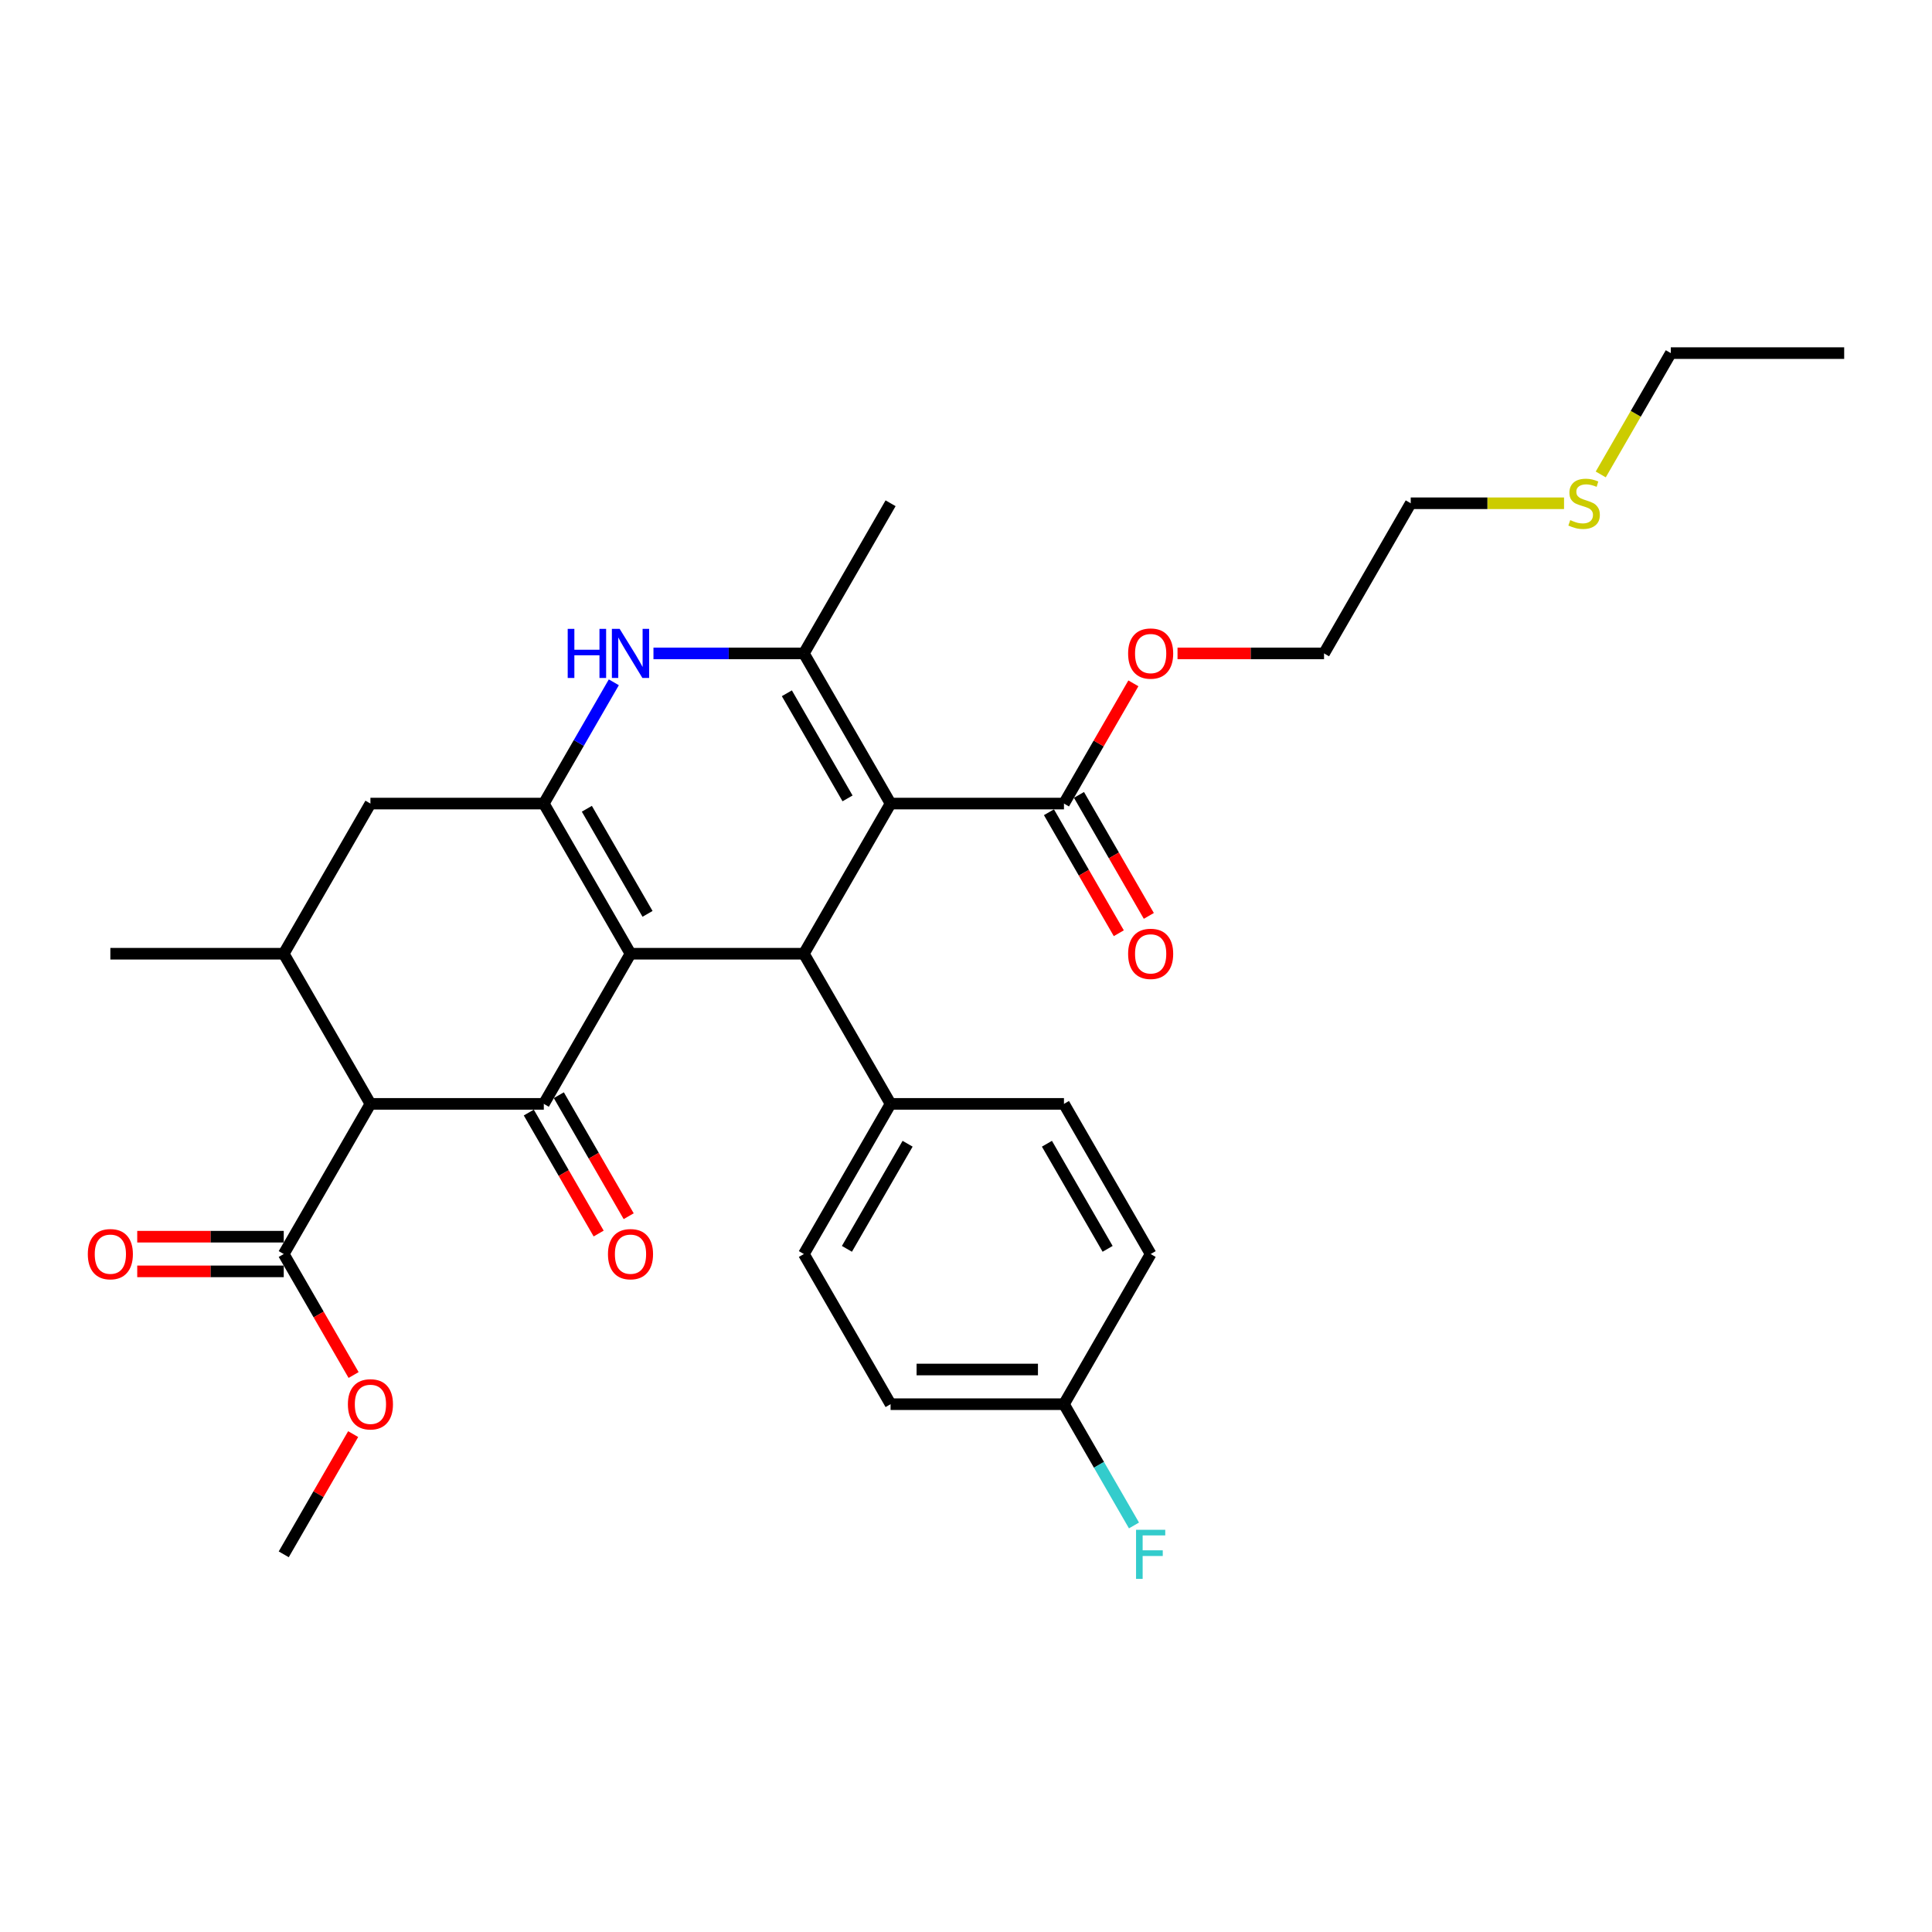 <?xml version='1.0' encoding='iso-8859-1'?>
<svg version='1.1' baseProfile='full'
              xmlns='http://www.w3.org/2000/svg'
                      xmlns:rdkit='http://www.rdkit.org/xml'
                      xmlns:xlink='http://www.w3.org/1999/xlink'
                  xml:space='preserve'
width='1000px' height='1000px' viewBox='0 0 1000 1000'>
<!-- END OF HEADER -->
<rect style='opacity:1.0;fill:#FFFFFF;stroke:none' width='1000' height='1000' x='0' y='0'> </rect>
<path class='bond-1' d='M 326.348,493.646 L 281.477,571.365' style='fill:none;fill-rule:evenodd;stroke:#000000;stroke-width:6px;stroke-linecap:butt;stroke-linejoin:miter;stroke-opacity:1' />
<path class='bond-2' d='M 326.348,493.646 L 281.477,415.927' style='fill:none;fill-rule:evenodd;stroke:#000000;stroke-width:6px;stroke-linecap:butt;stroke-linejoin:miter;stroke-opacity:1' />
<path class='bond-2' d='M 335.162,473.014 L 303.752,418.611' style='fill:none;fill-rule:evenodd;stroke:#000000;stroke-width:6px;stroke-linecap:butt;stroke-linejoin:miter;stroke-opacity:1' />
<path class='bond-3' d='M 326.348,493.646 L 416.091,493.646' style='fill:none;fill-rule:evenodd;stroke:#000000;stroke-width:6px;stroke-linecap:butt;stroke-linejoin:miter;stroke-opacity:1' />
<path class='bond-0' d='M 460.962,415.927 L 416.091,493.646' style='fill:none;fill-rule:evenodd;stroke:#000000;stroke-width:6px;stroke-linecap:butt;stroke-linejoin:miter;stroke-opacity:1' />
<path class='bond-4' d='M 460.962,415.927 L 416.091,338.208' style='fill:none;fill-rule:evenodd;stroke:#000000;stroke-width:6px;stroke-linecap:butt;stroke-linejoin:miter;stroke-opacity:1' />
<path class='bond-4' d='M 438.688,413.243 L 407.278,358.84' style='fill:none;fill-rule:evenodd;stroke:#000000;stroke-width:6px;stroke-linecap:butt;stroke-linejoin:miter;stroke-opacity:1' />
<path class='bond-8' d='M 460.962,415.927 L 550.704,415.927' style='fill:none;fill-rule:evenodd;stroke:#000000;stroke-width:6px;stroke-linecap:butt;stroke-linejoin:miter;stroke-opacity:1' />
<path class='bond-5' d='M 281.477,571.365 L 191.735,571.365' style='fill:none;fill-rule:evenodd;stroke:#000000;stroke-width:6px;stroke-linecap:butt;stroke-linejoin:miter;stroke-opacity:1' />
<path class='bond-12' d='M 273.705,575.853 L 291.783,607.165' style='fill:none;fill-rule:evenodd;stroke:#000000;stroke-width:6px;stroke-linecap:butt;stroke-linejoin:miter;stroke-opacity:1' />
<path class='bond-12' d='M 291.783,607.165 L 309.862,638.477' style='fill:none;fill-rule:evenodd;stroke:#FF0000;stroke-width:6px;stroke-linecap:butt;stroke-linejoin:miter;stroke-opacity:1' />
<path class='bond-12' d='M 289.249,566.878 L 307.327,598.191' style='fill:none;fill-rule:evenodd;stroke:#000000;stroke-width:6px;stroke-linecap:butt;stroke-linejoin:miter;stroke-opacity:1' />
<path class='bond-12' d='M 307.327,598.191 L 325.405,629.503' style='fill:none;fill-rule:evenodd;stroke:#FF0000;stroke-width:6px;stroke-linecap:butt;stroke-linejoin:miter;stroke-opacity:1' />
<path class='bond-6' d='M 281.477,415.927 L 299.597,384.543' style='fill:none;fill-rule:evenodd;stroke:#000000;stroke-width:6px;stroke-linecap:butt;stroke-linejoin:miter;stroke-opacity:1' />
<path class='bond-6' d='M 299.597,384.543 L 317.716,353.159' style='fill:none;fill-rule:evenodd;stroke:#0000FF;stroke-width:6px;stroke-linecap:butt;stroke-linejoin:miter;stroke-opacity:1' />
<path class='bond-10' d='M 281.477,415.927 L 191.735,415.927' style='fill:none;fill-rule:evenodd;stroke:#000000;stroke-width:6px;stroke-linecap:butt;stroke-linejoin:miter;stroke-opacity:1' />
<path class='bond-11' d='M 416.091,493.646 L 460.962,571.365' style='fill:none;fill-rule:evenodd;stroke:#000000;stroke-width:6px;stroke-linecap:butt;stroke-linejoin:miter;stroke-opacity:1' />
<path class='bond-20' d='M 416.091,338.208 L 460.962,260.489' style='fill:none;fill-rule:evenodd;stroke:#000000;stroke-width:6px;stroke-linecap:butt;stroke-linejoin:miter;stroke-opacity:1' />
<path class='bond-31' d='M 416.091,338.208 L 377.161,338.208' style='fill:none;fill-rule:evenodd;stroke:#000000;stroke-width:6px;stroke-linecap:butt;stroke-linejoin:miter;stroke-opacity:1' />
<path class='bond-31' d='M 377.161,338.208 L 338.23,338.208' style='fill:none;fill-rule:evenodd;stroke:#0000FF;stroke-width:6px;stroke-linecap:butt;stroke-linejoin:miter;stroke-opacity:1' />
<path class='bond-9' d='M 191.735,571.365 L 146.864,649.085' style='fill:none;fill-rule:evenodd;stroke:#000000;stroke-width:6px;stroke-linecap:butt;stroke-linejoin:miter;stroke-opacity:1' />
<path class='bond-32' d='M 191.735,571.365 L 146.864,493.646' style='fill:none;fill-rule:evenodd;stroke:#000000;stroke-width:6px;stroke-linecap:butt;stroke-linejoin:miter;stroke-opacity:1' />
<path class='bond-7' d='M 146.864,493.646 L 191.735,415.927' style='fill:none;fill-rule:evenodd;stroke:#000000;stroke-width:6px;stroke-linecap:butt;stroke-linejoin:miter;stroke-opacity:1' />
<path class='bond-25' d='M 146.864,493.646 L 57.121,493.646' style='fill:none;fill-rule:evenodd;stroke:#000000;stroke-width:6px;stroke-linecap:butt;stroke-linejoin:miter;stroke-opacity:1' />
<path class='bond-13' d='M 542.933,420.414 L 561.011,451.726' style='fill:none;fill-rule:evenodd;stroke:#000000;stroke-width:6px;stroke-linecap:butt;stroke-linejoin:miter;stroke-opacity:1' />
<path class='bond-13' d='M 561.011,451.726 L 579.089,483.039' style='fill:none;fill-rule:evenodd;stroke:#FF0000;stroke-width:6px;stroke-linecap:butt;stroke-linejoin:miter;stroke-opacity:1' />
<path class='bond-13' d='M 558.476,411.44 L 576.555,442.752' style='fill:none;fill-rule:evenodd;stroke:#000000;stroke-width:6px;stroke-linecap:butt;stroke-linejoin:miter;stroke-opacity:1' />
<path class='bond-13' d='M 576.555,442.752 L 594.633,474.064' style='fill:none;fill-rule:evenodd;stroke:#FF0000;stroke-width:6px;stroke-linecap:butt;stroke-linejoin:miter;stroke-opacity:1' />
<path class='bond-17' d='M 550.704,415.927 L 568.669,384.812' style='fill:none;fill-rule:evenodd;stroke:#000000;stroke-width:6px;stroke-linecap:butt;stroke-linejoin:miter;stroke-opacity:1' />
<path class='bond-17' d='M 568.669,384.812 L 586.633,353.697' style='fill:none;fill-rule:evenodd;stroke:#FF0000;stroke-width:6px;stroke-linecap:butt;stroke-linejoin:miter;stroke-opacity:1' />
<path class='bond-14' d='M 146.864,640.11 L 108.947,640.11' style='fill:none;fill-rule:evenodd;stroke:#000000;stroke-width:6px;stroke-linecap:butt;stroke-linejoin:miter;stroke-opacity:1' />
<path class='bond-14' d='M 108.947,640.11 L 71.031,640.11' style='fill:none;fill-rule:evenodd;stroke:#FF0000;stroke-width:6px;stroke-linecap:butt;stroke-linejoin:miter;stroke-opacity:1' />
<path class='bond-14' d='M 146.864,658.059 L 108.947,658.059' style='fill:none;fill-rule:evenodd;stroke:#000000;stroke-width:6px;stroke-linecap:butt;stroke-linejoin:miter;stroke-opacity:1' />
<path class='bond-14' d='M 108.947,658.059 L 71.031,658.059' style='fill:none;fill-rule:evenodd;stroke:#FF0000;stroke-width:6px;stroke-linecap:butt;stroke-linejoin:miter;stroke-opacity:1' />
<path class='bond-18' d='M 146.864,649.085 L 164.942,680.397' style='fill:none;fill-rule:evenodd;stroke:#000000;stroke-width:6px;stroke-linecap:butt;stroke-linejoin:miter;stroke-opacity:1' />
<path class='bond-18' d='M 164.942,680.397 L 183.02,711.709' style='fill:none;fill-rule:evenodd;stroke:#FF0000;stroke-width:6px;stroke-linecap:butt;stroke-linejoin:miter;stroke-opacity:1' />
<path class='bond-15' d='M 460.962,571.365 L 416.091,649.085' style='fill:none;fill-rule:evenodd;stroke:#000000;stroke-width:6px;stroke-linecap:butt;stroke-linejoin:miter;stroke-opacity:1' />
<path class='bond-15' d='M 469.775,591.998 L 438.365,646.401' style='fill:none;fill-rule:evenodd;stroke:#000000;stroke-width:6px;stroke-linecap:butt;stroke-linejoin:miter;stroke-opacity:1' />
<path class='bond-16' d='M 460.962,571.365 L 550.704,571.365' style='fill:none;fill-rule:evenodd;stroke:#000000;stroke-width:6px;stroke-linecap:butt;stroke-linejoin:miter;stroke-opacity:1' />
<path class='bond-22' d='M 416.091,649.085 L 460.962,726.804' style='fill:none;fill-rule:evenodd;stroke:#000000;stroke-width:6px;stroke-linecap:butt;stroke-linejoin:miter;stroke-opacity:1' />
<path class='bond-21' d='M 550.704,571.365 L 595.576,649.085' style='fill:none;fill-rule:evenodd;stroke:#000000;stroke-width:6px;stroke-linecap:butt;stroke-linejoin:miter;stroke-opacity:1' />
<path class='bond-21' d='M 541.891,591.998 L 573.301,646.401' style='fill:none;fill-rule:evenodd;stroke:#000000;stroke-width:6px;stroke-linecap:butt;stroke-linejoin:miter;stroke-opacity:1' />
<path class='bond-28' d='M 609.486,338.208 L 647.402,338.208' style='fill:none;fill-rule:evenodd;stroke:#FF0000;stroke-width:6px;stroke-linecap:butt;stroke-linejoin:miter;stroke-opacity:1' />
<path class='bond-28' d='M 647.402,338.208 L 685.318,338.208' style='fill:none;fill-rule:evenodd;stroke:#000000;stroke-width:6px;stroke-linecap:butt;stroke-linejoin:miter;stroke-opacity:1' />
<path class='bond-29' d='M 182.792,742.293 L 164.828,773.408' style='fill:none;fill-rule:evenodd;stroke:#FF0000;stroke-width:6px;stroke-linecap:butt;stroke-linejoin:miter;stroke-opacity:1' />
<path class='bond-29' d='M 164.828,773.408 L 146.864,804.523' style='fill:none;fill-rule:evenodd;stroke:#000000;stroke-width:6px;stroke-linecap:butt;stroke-linejoin:miter;stroke-opacity:1' />
<path class='bond-19' d='M 550.704,726.804 L 595.576,649.085' style='fill:none;fill-rule:evenodd;stroke:#000000;stroke-width:6px;stroke-linecap:butt;stroke-linejoin:miter;stroke-opacity:1' />
<path class='bond-23' d='M 550.704,726.804 L 568.824,758.188' style='fill:none;fill-rule:evenodd;stroke:#000000;stroke-width:6px;stroke-linecap:butt;stroke-linejoin:miter;stroke-opacity:1' />
<path class='bond-23' d='M 568.824,758.188 L 586.944,789.572' style='fill:none;fill-rule:evenodd;stroke:#33CCCC;stroke-width:6px;stroke-linecap:butt;stroke-linejoin:miter;stroke-opacity:1' />
<path class='bond-33' d='M 550.704,726.804 L 460.962,726.804' style='fill:none;fill-rule:evenodd;stroke:#000000;stroke-width:6px;stroke-linecap:butt;stroke-linejoin:miter;stroke-opacity:1' />
<path class='bond-33' d='M 537.243,708.855 L 474.423,708.855' style='fill:none;fill-rule:evenodd;stroke:#000000;stroke-width:6px;stroke-linecap:butt;stroke-linejoin:miter;stroke-opacity:1' />
<path class='bond-24' d='M 809.54,260.489 L 769.864,260.489' style='fill:none;fill-rule:evenodd;stroke:#CCCC00;stroke-width:6px;stroke-linecap:butt;stroke-linejoin:miter;stroke-opacity:1' />
<path class='bond-24' d='M 769.864,260.489 L 730.189,260.489' style='fill:none;fill-rule:evenodd;stroke:#000000;stroke-width:6px;stroke-linecap:butt;stroke-linejoin:miter;stroke-opacity:1' />
<path class='bond-27' d='M 828.543,245.573 L 846.673,214.171' style='fill:none;fill-rule:evenodd;stroke:#CCCC00;stroke-width:6px;stroke-linecap:butt;stroke-linejoin:miter;stroke-opacity:1' />
<path class='bond-27' d='M 846.673,214.171 L 864.803,182.769' style='fill:none;fill-rule:evenodd;stroke:#000000;stroke-width:6px;stroke-linecap:butt;stroke-linejoin:miter;stroke-opacity:1' />
<path class='bond-26' d='M 730.189,260.489 L 685.318,338.208' style='fill:none;fill-rule:evenodd;stroke:#000000;stroke-width:6px;stroke-linecap:butt;stroke-linejoin:miter;stroke-opacity:1' />
<path class='bond-30' d='M 864.803,182.769 L 954.545,182.769' style='fill:none;fill-rule:evenodd;stroke:#000000;stroke-width:6px;stroke-linecap:butt;stroke-linejoin:miter;stroke-opacity:1' />
<path  class='atom-7' d='M 293.844 325.5
L 297.29 325.5
L 297.29 336.305
L 310.284 336.305
L 310.284 325.5
L 313.731 325.5
L 313.731 350.915
L 310.284 350.915
L 310.284 339.177
L 297.29 339.177
L 297.29 350.915
L 293.844 350.915
L 293.844 325.5
' fill='#0000FF'/>
<path  class='atom-7' d='M 320.731 325.5
L 329.059 338.962
Q 329.884 340.29, 331.212 342.695
Q 332.541 345.1, 332.612 345.244
L 332.612 325.5
L 335.987 325.5
L 335.987 350.915
L 332.505 350.915
L 323.566 336.198
Q 322.525 334.474, 321.413 332.5
Q 320.336 330.526, 320.013 329.916
L 320.013 350.915
L 316.71 350.915
L 316.71 325.5
L 320.731 325.5
' fill='#0000FF'/>
<path  class='atom-13' d='M 314.682 649.156
Q 314.682 643.054, 317.697 639.644
Q 320.713 636.234, 326.348 636.234
Q 331.984 636.234, 335 639.644
Q 338.015 643.054, 338.015 649.156
Q 338.015 655.331, 334.964 658.849
Q 331.912 662.331, 326.348 662.331
Q 320.748 662.331, 317.697 658.849
Q 314.682 655.367, 314.682 649.156
M 326.348 659.459
Q 330.225 659.459, 332.307 656.874
Q 334.425 654.254, 334.425 649.156
Q 334.425 644.167, 332.307 641.654
Q 330.225 639.105, 326.348 639.105
Q 322.472 639.105, 320.354 641.618
Q 318.272 644.131, 318.272 649.156
Q 318.272 654.29, 320.354 656.874
Q 322.472 659.459, 326.348 659.459
' fill='#FF0000'/>
<path  class='atom-14' d='M 583.909 493.718
Q 583.909 487.616, 586.925 484.205
Q 589.94 480.795, 595.576 480.795
Q 601.212 480.795, 604.227 484.205
Q 607.242 487.616, 607.242 493.718
Q 607.242 499.892, 604.191 503.41
Q 601.14 506.892, 595.576 506.892
Q 589.976 506.892, 586.925 503.41
Q 583.909 499.928, 583.909 493.718
M 595.576 504.02
Q 599.453 504.02, 601.535 501.436
Q 603.653 498.815, 603.653 493.718
Q 603.653 488.728, 601.535 486.216
Q 599.453 483.667, 595.576 483.667
Q 591.699 483.667, 589.581 486.18
Q 587.499 488.692, 587.499 493.718
Q 587.499 498.851, 589.581 501.436
Q 591.699 504.02, 595.576 504.02
' fill='#FF0000'/>
<path  class='atom-15' d='M 45.455 649.156
Q 45.455 643.054, 48.47 639.644
Q 51.485 636.234, 57.121 636.234
Q 62.757 636.234, 65.772 639.644
Q 68.788 643.054, 68.788 649.156
Q 68.788 655.331, 65.736 658.849
Q 62.685 662.331, 57.121 662.331
Q 51.521 662.331, 48.47 658.849
Q 45.455 655.367, 45.455 649.156
M 57.121 659.459
Q 60.998 659.459, 63.08 656.874
Q 65.198 654.254, 65.198 649.156
Q 65.198 644.167, 63.08 641.654
Q 60.998 639.105, 57.121 639.105
Q 53.244 639.105, 51.126 641.618
Q 49.044 644.131, 49.044 649.156
Q 49.044 654.29, 51.126 656.874
Q 53.244 659.459, 57.121 659.459
' fill='#FF0000'/>
<path  class='atom-18' d='M 583.909 338.28
Q 583.909 332.177, 586.925 328.767
Q 589.94 325.357, 595.576 325.357
Q 601.212 325.357, 604.227 328.767
Q 607.242 332.177, 607.242 338.28
Q 607.242 344.454, 604.191 347.972
Q 601.14 351.454, 595.576 351.454
Q 589.976 351.454, 586.925 347.972
Q 583.909 344.49, 583.909 338.28
M 595.576 348.582
Q 599.453 348.582, 601.535 345.997
Q 603.653 343.377, 603.653 338.28
Q 603.653 333.29, 601.535 330.777
Q 599.453 328.228, 595.576 328.228
Q 591.699 328.228, 589.581 330.741
Q 587.499 333.254, 587.499 338.28
Q 587.499 343.413, 589.581 345.997
Q 591.699 348.582, 595.576 348.582
' fill='#FF0000'/>
<path  class='atom-19' d='M 180.068 726.876
Q 180.068 720.773, 183.084 717.363
Q 186.099 713.953, 191.735 713.953
Q 197.371 713.953, 200.386 717.363
Q 203.401 720.773, 203.401 726.876
Q 203.401 733.05, 200.35 736.568
Q 197.299 740.05, 191.735 740.05
Q 186.135 740.05, 183.084 736.568
Q 180.068 733.086, 180.068 726.876
M 191.735 737.178
Q 195.612 737.178, 197.694 734.594
Q 199.812 731.973, 199.812 726.876
Q 199.812 721.886, 197.694 719.373
Q 195.612 716.825, 191.735 716.825
Q 187.858 716.825, 185.74 719.337
Q 183.658 721.85, 183.658 726.876
Q 183.658 732.009, 185.74 734.594
Q 187.858 737.178, 191.735 737.178
' fill='#FF0000'/>
<path  class='atom-24' d='M 588.019 791.816
L 603.132 791.816
L 603.132 794.723
L 591.43 794.723
L 591.43 802.441
L 601.84 802.441
L 601.84 805.385
L 591.43 805.385
L 591.43 817.231
L 588.019 817.231
L 588.019 791.816
' fill='#33CCCC'/>
<path  class='atom-25' d='M 812.752 269.212
Q 813.04 269.319, 814.224 269.822
Q 815.409 270.324, 816.701 270.647
Q 818.029 270.935, 819.322 270.935
Q 821.727 270.935, 823.127 269.786
Q 824.527 268.601, 824.527 266.555
Q 824.527 265.155, 823.809 264.294
Q 823.127 263.432, 822.05 262.965
Q 820.973 262.499, 819.178 261.96
Q 816.916 261.278, 815.552 260.632
Q 814.224 259.986, 813.255 258.622
Q 812.322 257.258, 812.322 254.96
Q 812.322 251.766, 814.475 249.791
Q 816.665 247.817, 820.973 247.817
Q 823.916 247.817, 827.255 249.217
L 826.429 251.981
Q 823.378 250.725, 821.08 250.725
Q 818.604 250.725, 817.24 251.766
Q 815.875 252.771, 815.911 254.53
Q 815.911 255.894, 816.593 256.719
Q 817.311 257.545, 818.316 258.012
Q 819.357 258.478, 821.08 259.017
Q 823.378 259.735, 824.742 260.453
Q 826.106 261.171, 827.075 262.642
Q 828.08 264.078, 828.08 266.555
Q 828.08 270.073, 825.711 271.976
Q 823.378 273.842, 819.465 273.842
Q 817.204 273.842, 815.481 273.34
Q 813.793 272.873, 811.783 272.047
L 812.752 269.212
' fill='#CCCC00'/>
</svg>
